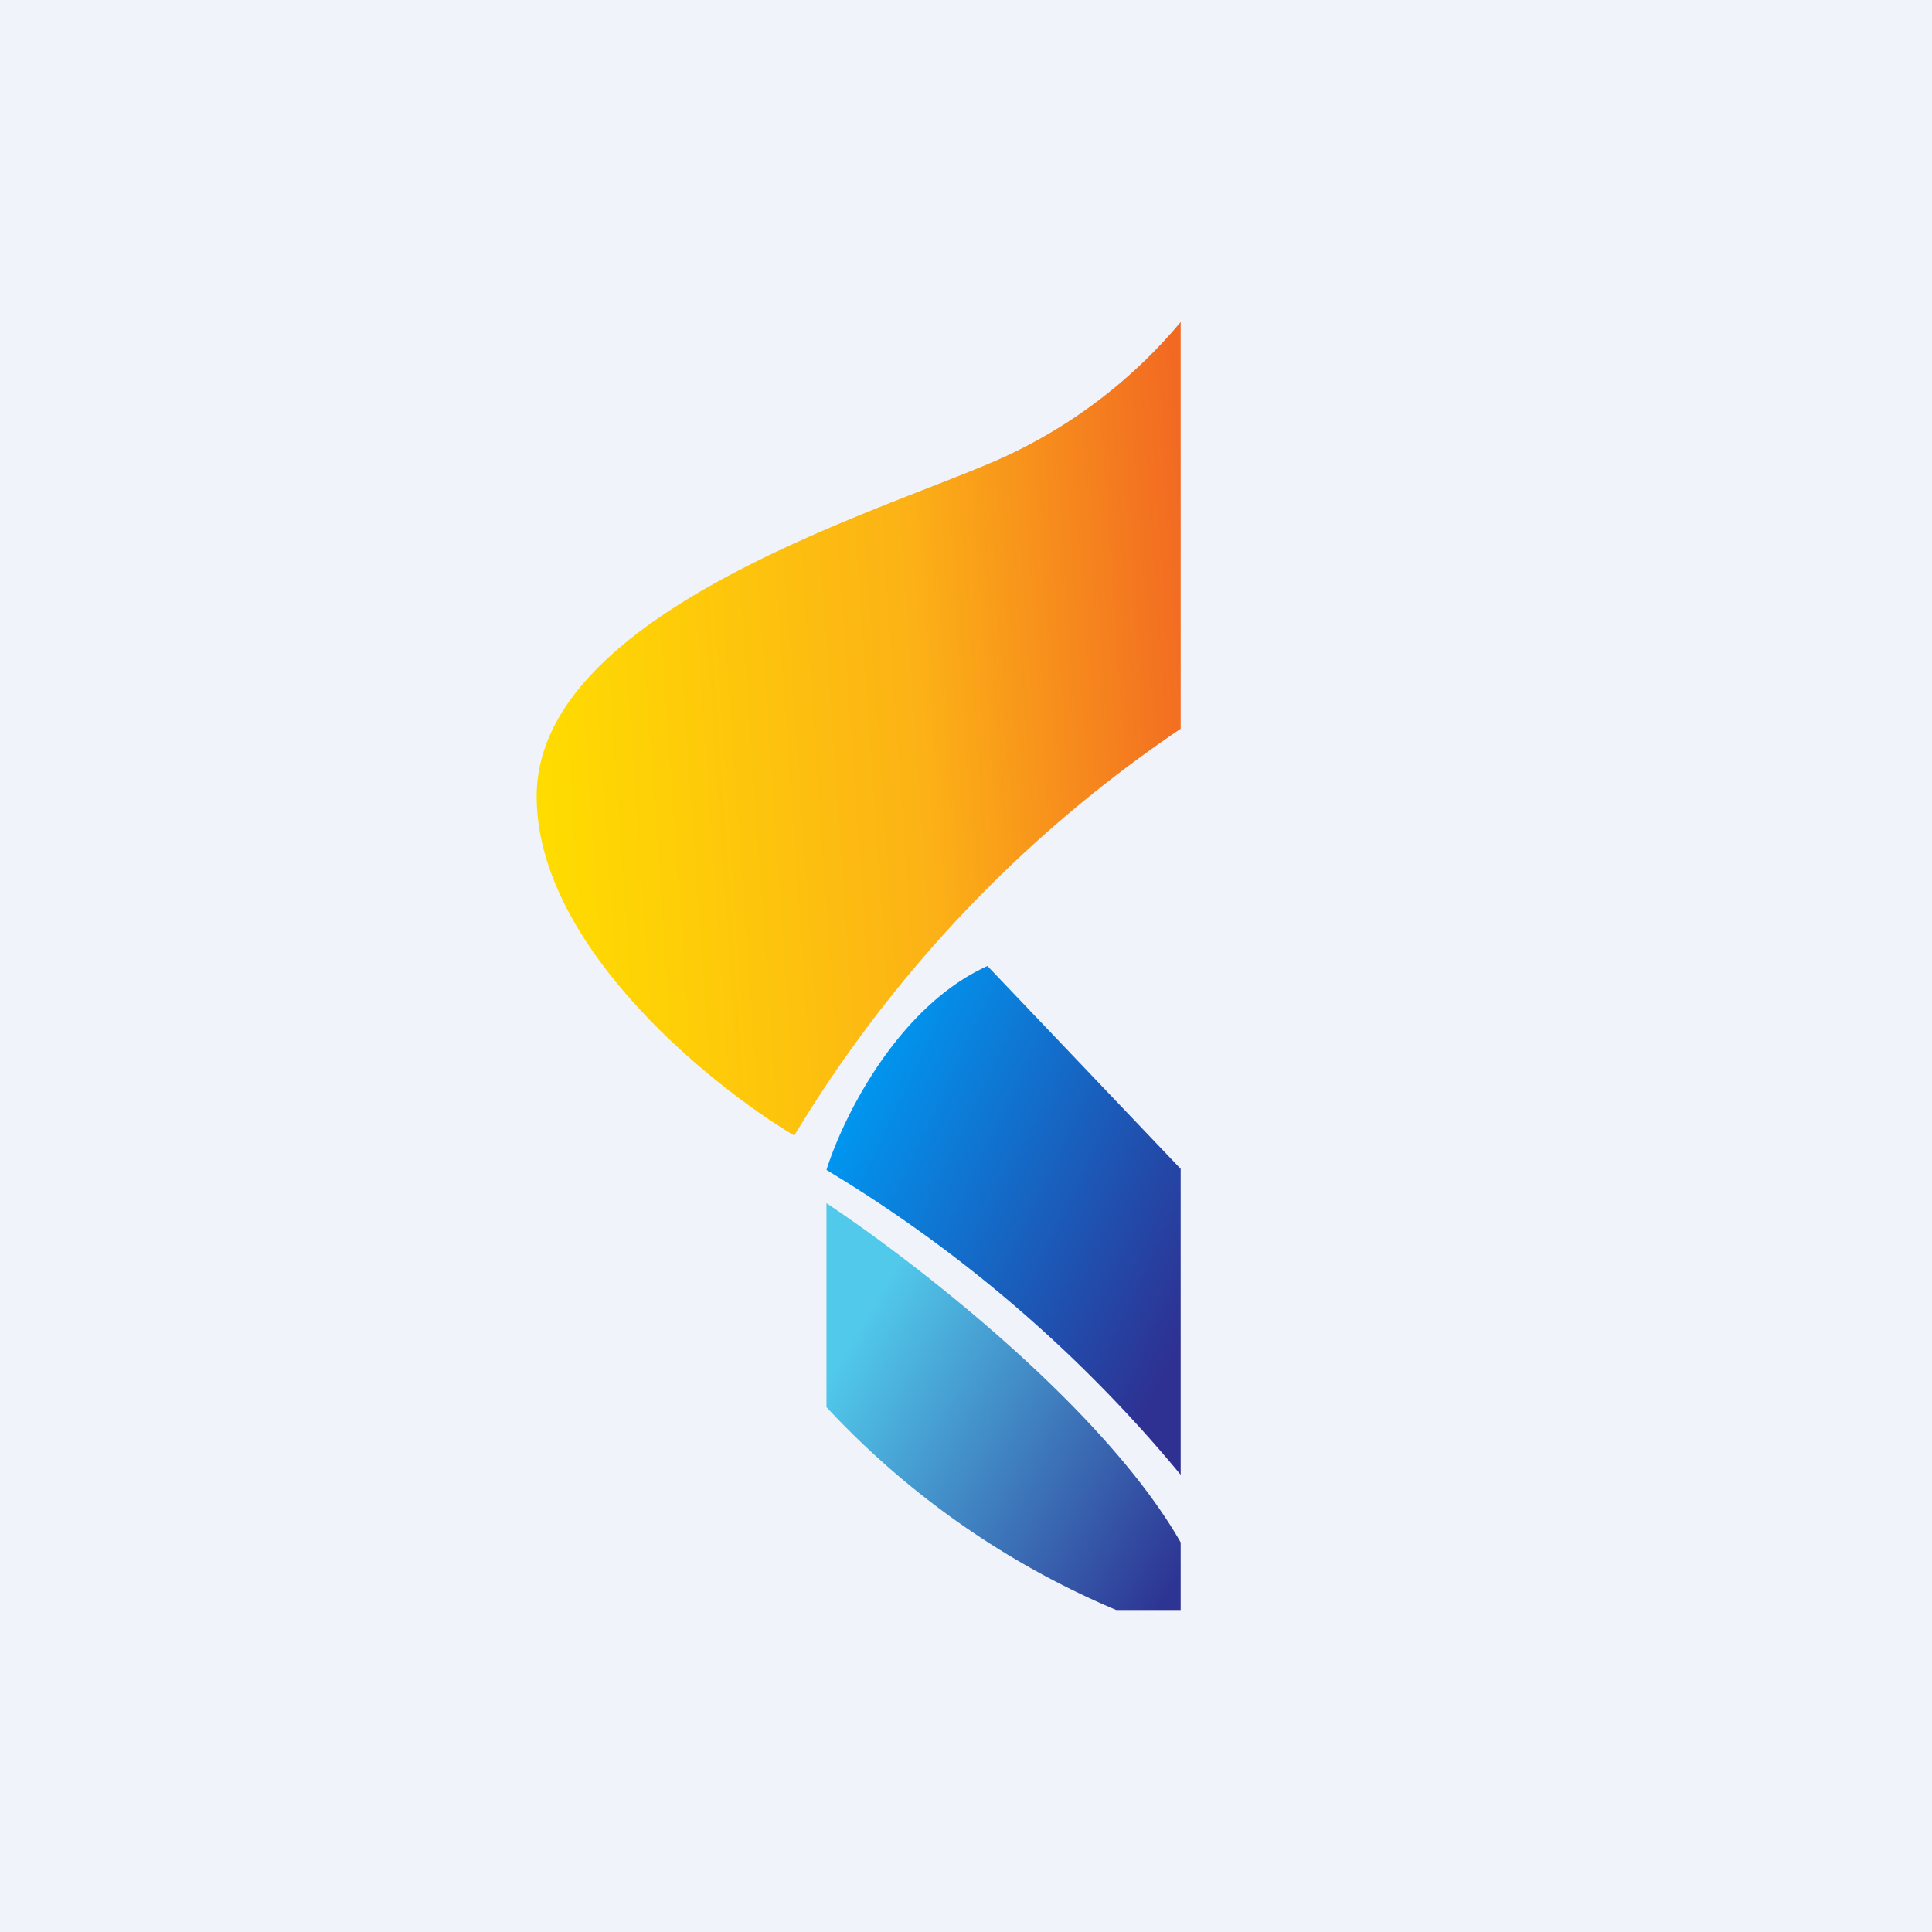 <!-- by TradingView --><svg width="18" height="18" viewBox="0 0 18 18" xmlns="http://www.w3.org/2000/svg"><path fill="#F0F3FA" d="M0 0h18v18H0z"/><path d="M11 14.37c-.72-1.26-2.5-2.63-3.3-3.16v1.9A7.85 7.85 0 0 0 10.4 15h.6v-.63Z" fill="url(#a)"/><path d="M9.2 9c-.84.38-1.35 1.42-1.5 1.9a12.94 12.94 0 0 1 3.3 2.84v-2.85L9.2 9Z" fill="url(#b)"/><path d="M11 6.79a12.1 12.1 0 0 0-3.6 3.79C6.6 10.1 5 8.8 5 7.42c0-1.74 3.3-2.68 4.35-3.16A4.7 4.7 0 0 0 11 3v3.79Z" fill="url(#c)"/><defs><linearGradient id="a" x1="7.85" y1="12.63" x2="11.09" y2="14.54" gradientUnits="userSpaceOnUse"><stop stop-color="#51C9EB"/><stop offset="1" stop-color="#2D3493"/></linearGradient><linearGradient id="b" x1="7.7" y1="10.74" x2="11.07" y2="12.34" gradientUnits="userSpaceOnUse"><stop stop-color="#0097F1"/><stop offset="1" stop-color="#2E3192"/></linearGradient><linearGradient id="c" x1="11.15" y1="6.63" x2="5" y2="7.06" gradientUnits="userSpaceOnUse"><stop stop-color="#F26A22"/><stop offset=".42" stop-color="#FCB216"/><stop offset="1" stop-color="#FFDC00"/></linearGradient></defs></svg>